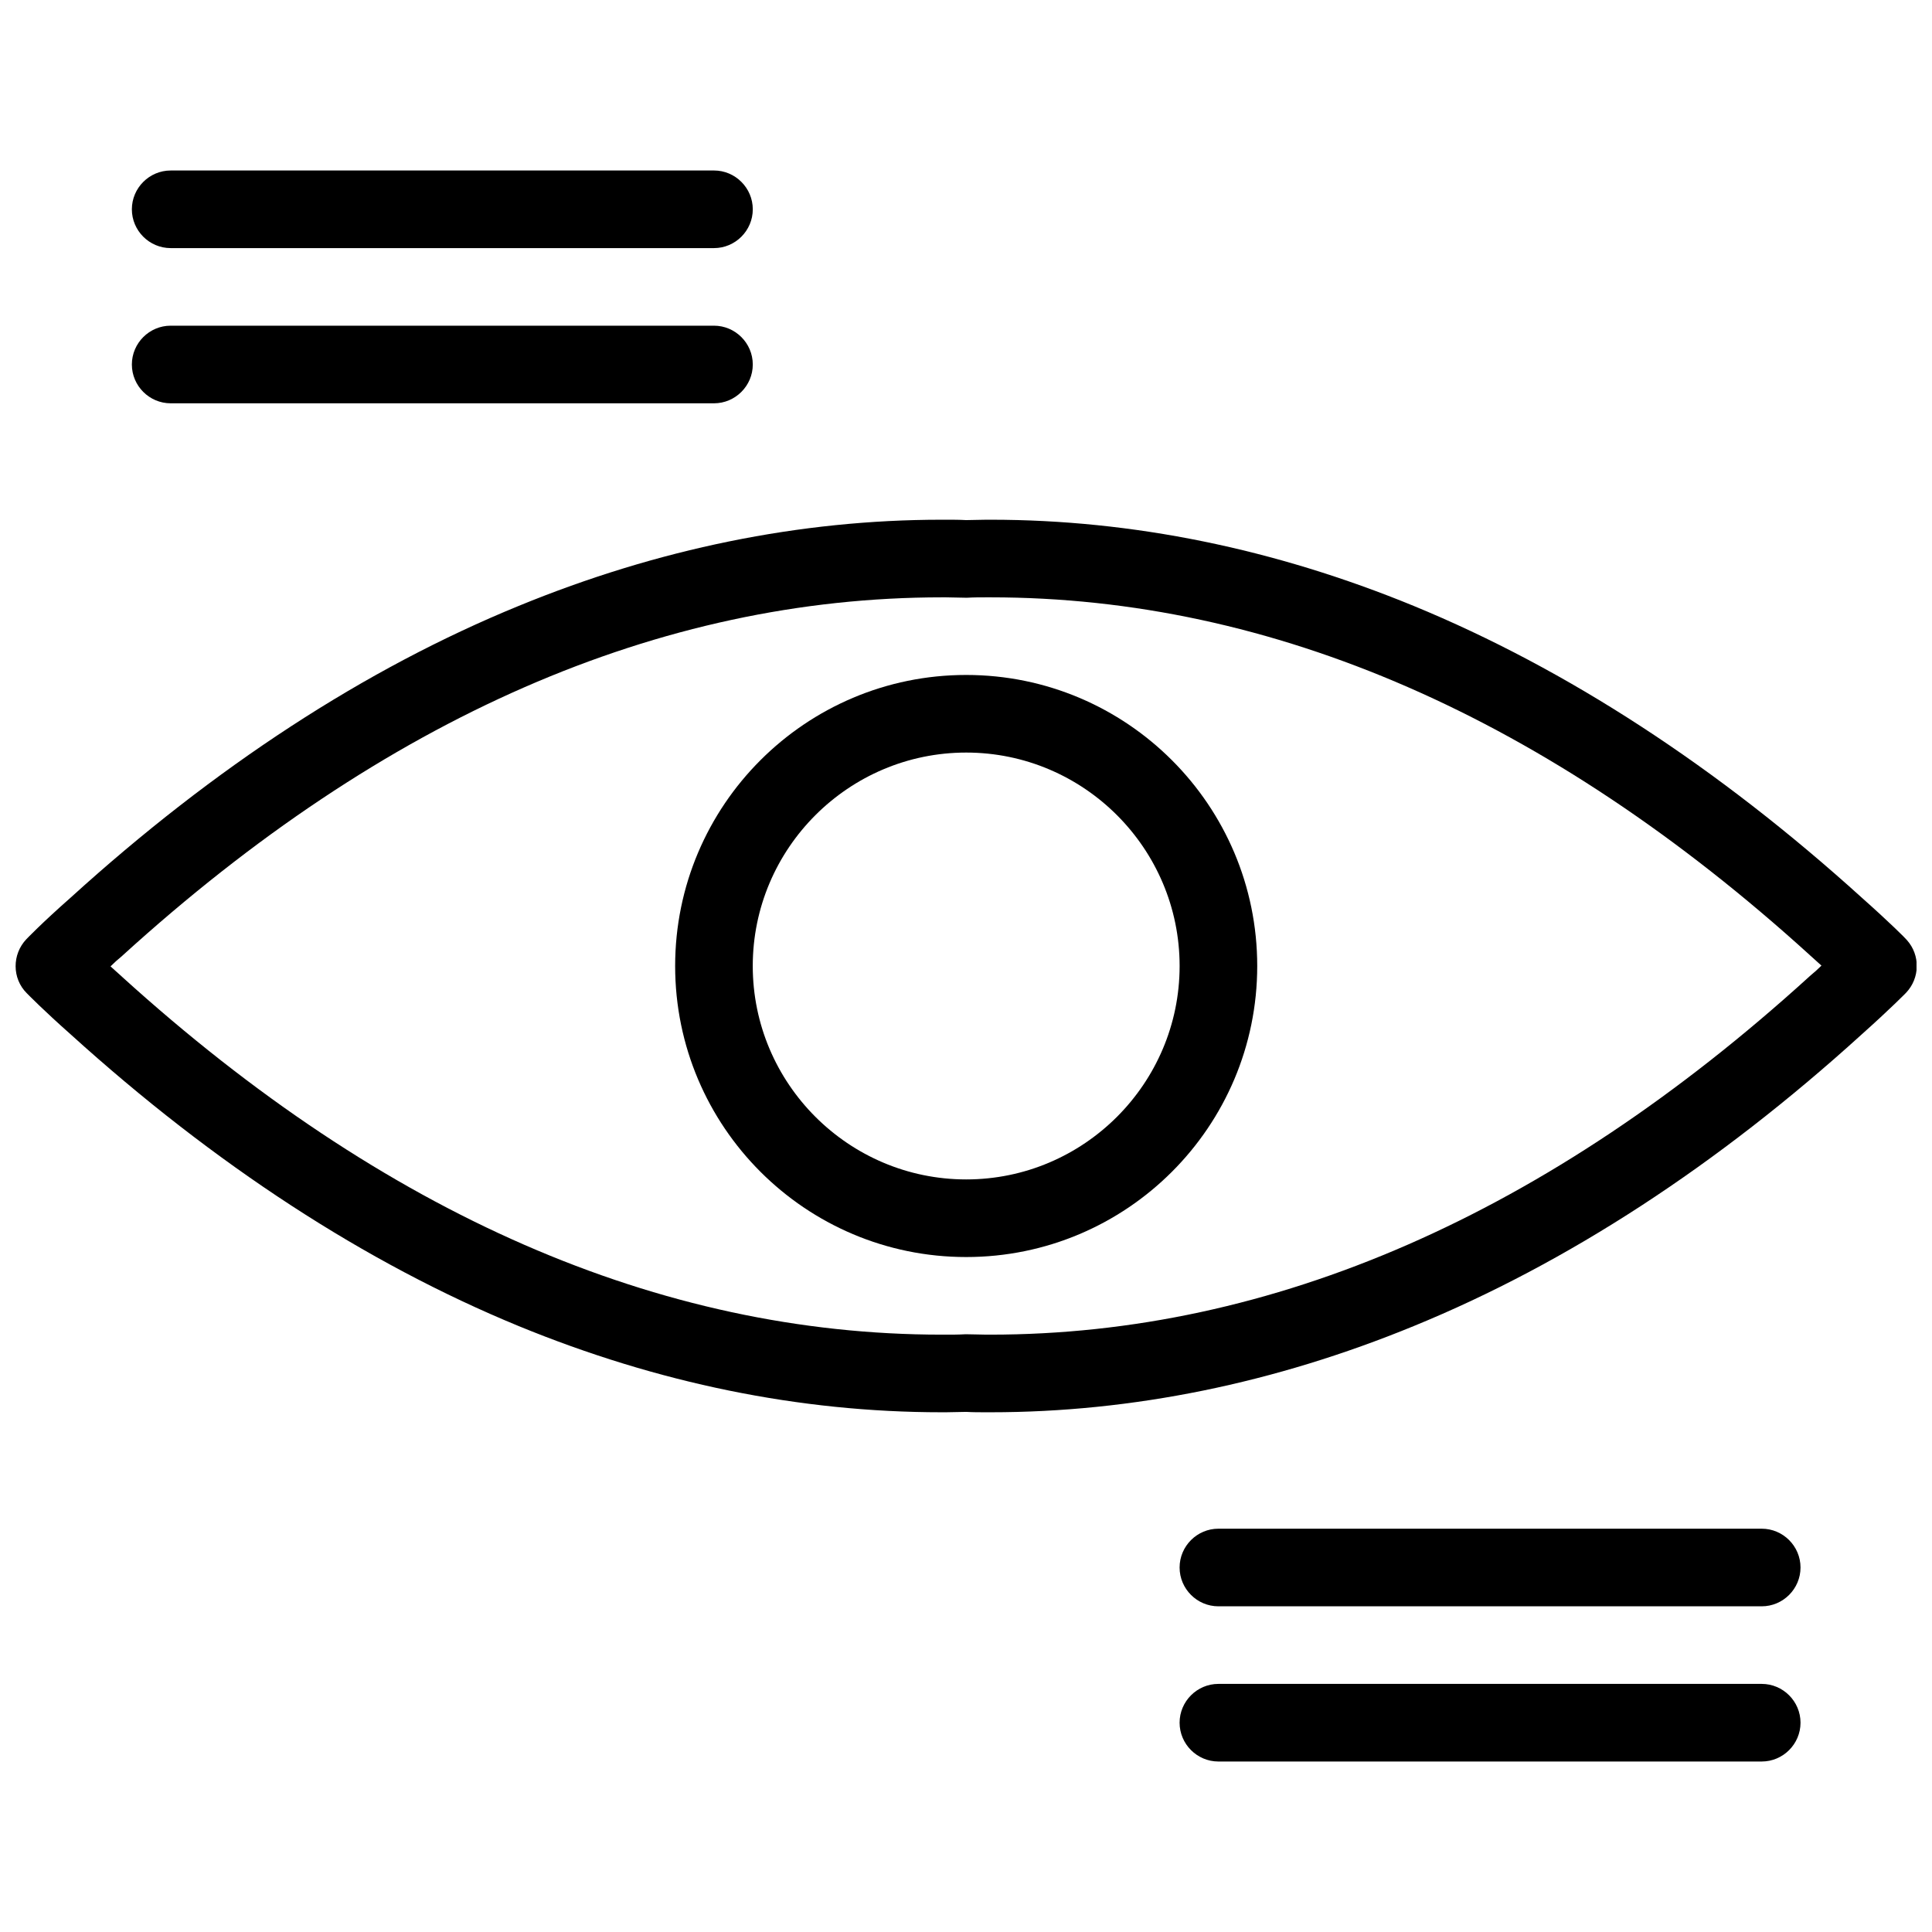 <?xml version="1.0" encoding="UTF-8"?>
<!-- The Best Svg Icon site in the world: iconSvg.co, Visit us! https://iconsvg.co -->
<svg width="800px" height="800px" version="1.1" viewBox="144 144 512 512" xmlns="http://www.w3.org/2000/svg">
 <defs>
  <clipPath id="a">
   <path d="m148.09 281h503.81v238h-503.81z"/>
  </clipPath>
 </defs>
 <g clip-path="url(#a)">
  <path d="m649.33 393.11c-0.309-0.41-4.523-4.629-11.93-11.211-38.152-34.555-78.055-60.574-118.78-77.336-36.816-15.117-74.457-22.832-112.09-22.832h-1.133c-1.852 0-3.598 0.102-5.348 0.102-1.75-0.102-3.598-0.102-5.348-0.102h-1.133c-37.535 0-75.277 7.715-112.09 22.832-40.723 16.66-80.625 42.68-118.78 77.336-7.707 6.789-11.719 11.004-11.719 11.004-3.805 4.012-3.805 10.387 0.102 14.293 0.41 0.41 4.422 4.523 11.621 10.902 38.152 34.555 78.055 60.574 118.78 77.336 36.816 15.117 74.457 22.832 112.09 22.832h1.133c1.852 0 3.598-0.102 5.348-0.102 1.75 0.102 3.598 0.102 5.348 0.102h1.133c37.535 0 75.277-7.715 112.09-22.832 40.723-16.66 80.625-42.68 118.78-77.336 7.609-6.789 11.723-11.004 11.723-11.004 3.699-3.906 3.805-9.977 0.203-13.984zm-25.711 9.562-0.102 0.102c-69.312 63.043-142.33 94.922-217.09 94.922h-1.027c-1.645 0-3.394-0.102-5.141-0.102h-0.207-0.309c-1.645 0.102-3.394 0.102-5.141 0.102h-1.027c-74.766 0-147.78-31.879-217.1-94.715l-0.102-0.102c-1.133-1.027-2.16-1.953-3.086-2.777 0.926-0.926 1.953-1.852 3.086-2.777l0.102-0.102c69.316-63.043 142.33-94.922 217.2-94.922h1.027c1.75 0 3.394 0.102 5.141 0.102h0.516c1.645-0.102 3.394-0.102 5.141-0.102h1.027c74.766 0 147.78 31.879 216.99 94.715l0.102 0.102c1.133 1.027 2.16 1.953 3.086 2.777-0.926 0.926-1.953 1.852-3.086 2.777z"/>
 </g>
 <path d="m400.05 322.87c-42.574 0-77.129 34.555-77.129 77.129 0 42.574 34.555 77.129 77.129 77.129s77.129-34.555 77.129-77.129c0-42.574-34.555-77.129-77.129-77.129zm0 133.69c-31.16 0-56.562-25.402-56.562-56.562s25.402-56.562 56.562-56.562c31.16 0 56.562 25.402 56.562 56.562 0 31.164-25.402 56.562-56.562 56.562z"/>
 <path d="m610.87 549.12h-143.98c-5.656 0-10.285 4.629-10.285 10.285s4.629 10.285 10.285 10.285h143.98c5.656 0 10.285-4.629 10.285-10.285 0-5.66-4.629-10.285-10.285-10.285z"/>
 <path d="m610.87 590.25h-143.98c-5.656 0-10.285 4.629-10.285 10.285s4.629 10.285 10.285 10.285h143.98c5.656 0 10.285-4.629 10.285-10.285s-4.629-10.285-10.285-10.285z"/>
 <path d="m189.23 209.75h143.98c5.656 0 10.285-4.629 10.285-10.285s-4.629-10.285-10.285-10.285l-143.98 0.004c-5.656 0-10.285 4.629-10.285 10.285 0 5.652 4.629 10.281 10.285 10.281z"/>
 <path d="m189.23 250.88h143.98c5.656 0 10.285-4.629 10.285-10.285s-4.629-10.285-10.285-10.285h-143.98c-5.656 0-10.285 4.629-10.285 10.285s4.629 10.285 10.285 10.285z"/>
</svg>